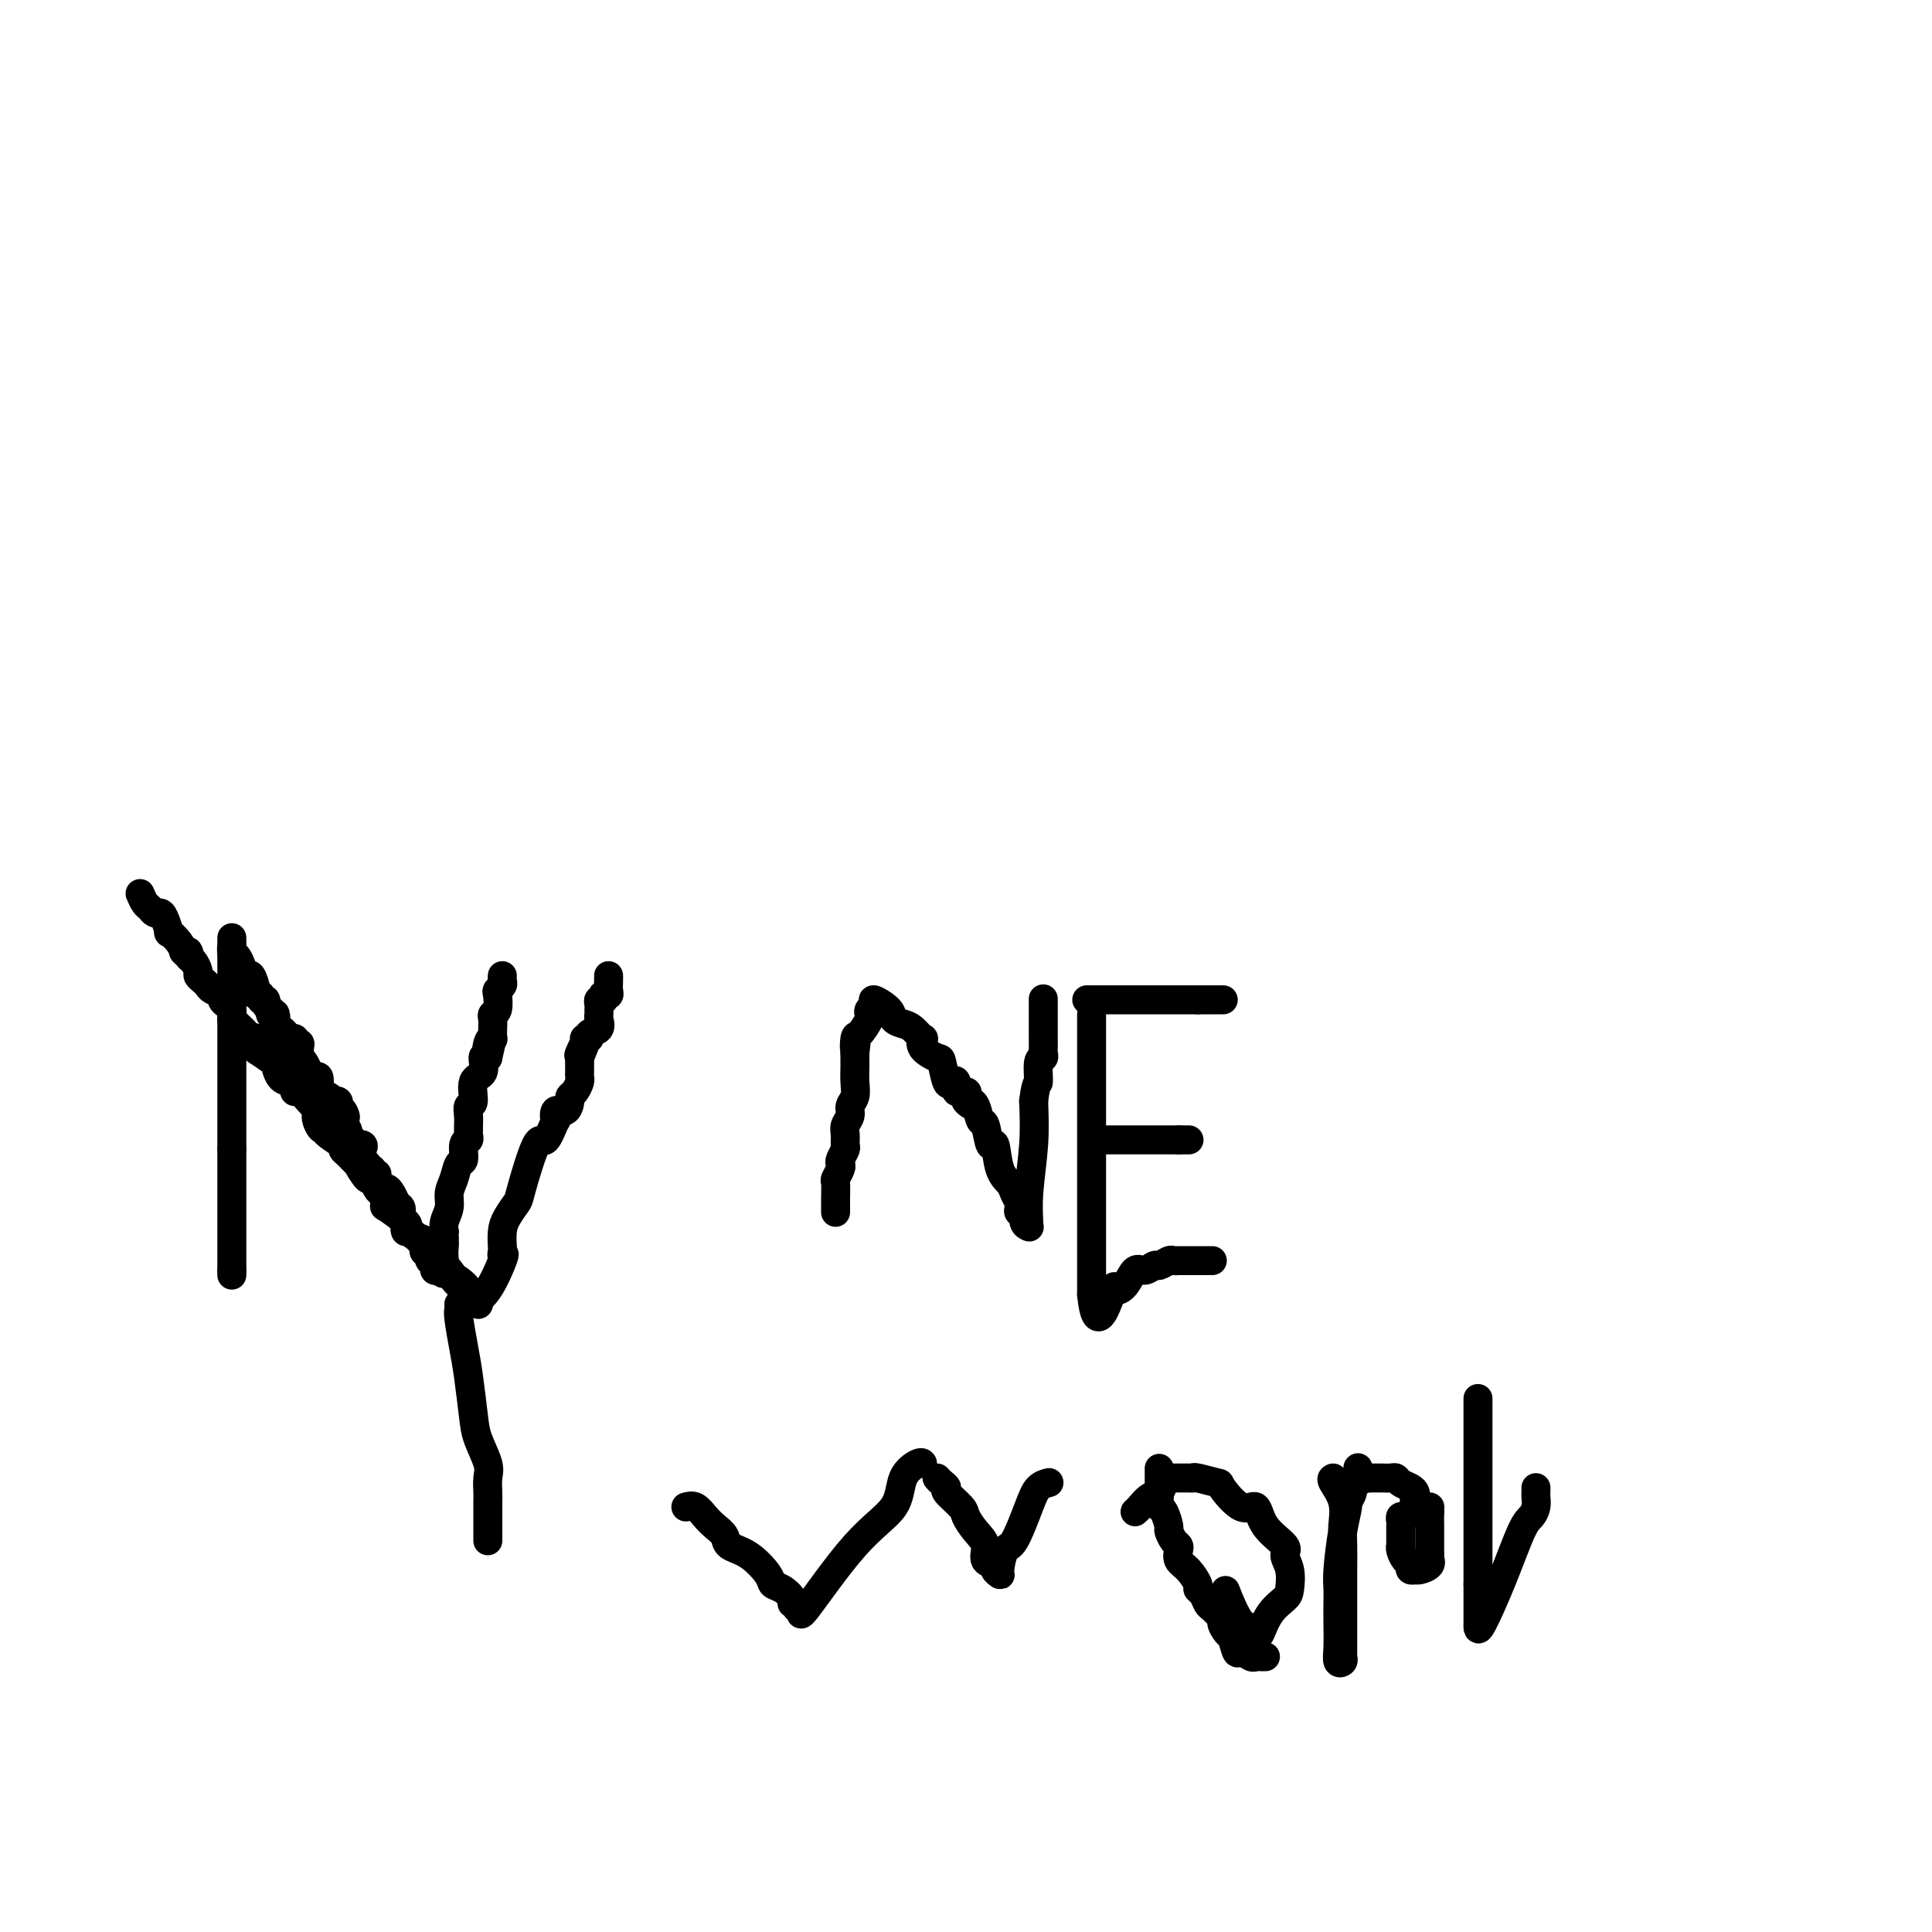 <svg viewBox='0 0 400 400' version='1.1' xmlns='http://www.w3.org/2000/svg' xmlns:xlink='http://www.w3.org/1999/xlink'><g fill='none' stroke='#000000' stroke-width='6' stroke-linecap='round' stroke-linejoin='round'><path d='M48,264c0.000,0.000 0.000,-1.000 0,-1'/><path d='M48,263c0.000,-0.102 0.000,0.141 0,0c-0.000,-0.141 -0.000,-0.668 0,-1c0.000,-0.332 0.000,-0.471 0,-1c-0.000,-0.529 -0.000,-1.450 0,-2c0.000,-0.550 0.000,-0.728 0,-1c0.000,-0.272 0.000,-0.636 0,-1c0.000,-0.364 0.000,-0.728 0,-1c0.000,-0.272 0.000,-0.454 0,-1c0.000,-0.546 0.000,-1.458 0,-2c0.000,-0.542 0.000,-0.713 0,-1c0.000,-0.287 0.000,-0.689 0,-1c0.000,-0.311 0.000,-0.532 0,-1c0.000,-0.468 -0.000,-1.185 0,-2c0.000,-0.815 0.000,-1.730 0,-2c0.000,-0.270 0.000,0.104 0,0c0.000,-0.104 0.000,-0.688 0,-1c0.000,-0.312 0.000,-0.353 0,-1c0.000,-0.647 0.000,-1.899 0,-3c0.000,-1.101 0.000,-2.050 0,-3'/><path d='M48,238c0.000,-4.042 0.000,-1.646 0,-1c-0.000,0.646 -0.000,-0.457 0,-1c0.000,-0.543 0.000,-0.527 0,-1c-0.000,-0.473 -0.000,-1.436 0,-2c0.000,-0.564 0.000,-0.730 0,-1c0.000,-0.270 0.000,-0.645 0,-1c0.000,-0.355 0.000,-0.691 0,-1c0.000,-0.309 0.000,-0.591 0,-1c0.000,-0.409 0.000,-0.946 0,-2c0.000,-1.054 0.000,-2.625 0,-3c0.000,-0.375 0.000,0.448 0,0c0.000,-0.448 0.000,-2.165 0,-3c0.000,-0.835 -0.000,-0.787 0,-1c0.000,-0.213 0.000,-0.686 0,-1c0.000,-0.314 0.000,-0.470 0,-1c0.000,-0.530 0.000,-1.435 0,-2c0.000,-0.565 0.000,-0.789 0,-1c0.000,-0.211 0.000,-0.410 0,-1c0.000,-0.590 0.000,-1.573 0,-2c0.000,-0.427 0.000,-0.300 0,-1c0.000,-0.700 0.000,-2.228 0,-3c0.000,-0.772 0.000,-0.789 0,-1c0.000,-0.211 0.000,-0.614 0,-1c0.000,-0.386 0.000,-0.753 0,-1c0.000,-0.247 0.000,-0.374 0,-1c0.000,-0.626 0.000,-1.750 0,-3c0.000,-1.250 0.000,-2.625 0,-4'/><path d='M48,197c0.000,-6.286 0.000,-1.500 0,0c-0.000,1.500 -0.000,-0.286 0,-1c0.000,-0.714 0.000,-0.357 0,0'/><path d='M48,196c-0.048,0.034 -0.168,0.619 0,1c0.168,0.381 0.623,0.557 1,1c0.377,0.443 0.674,1.152 1,2c0.326,0.848 0.680,1.834 1,2c0.320,0.166 0.607,-0.487 1,0c0.393,0.487 0.894,2.116 1,3c0.106,0.884 -0.183,1.025 0,1c0.183,-0.025 0.837,-0.214 1,0c0.163,0.214 -0.166,0.831 0,1c0.166,0.169 0.828,-0.109 1,0c0.172,0.109 -0.146,0.606 0,1c0.146,0.394 0.756,0.684 1,1c0.244,0.316 0.122,0.658 0,1'/><path d='M56,210c1.461,2.118 1.114,0.412 1,0c-0.114,-0.412 0.006,0.468 0,1c-0.006,0.532 -0.137,0.716 0,1c0.137,0.284 0.544,0.668 1,1c0.456,0.332 0.963,0.610 1,1c0.037,0.390 -0.397,0.891 0,1c0.397,0.109 1.623,-0.173 2,0c0.377,0.173 -0.096,0.802 0,1c0.096,0.198 0.761,-0.036 1,0c0.239,0.036 0.053,0.342 0,1c-0.053,0.658 0.027,1.669 0,2c-0.027,0.331 -0.161,-0.018 0,0c0.161,0.018 0.618,0.404 1,1c0.382,0.596 0.689,1.403 1,2c0.311,0.597 0.626,0.986 1,1c0.374,0.014 0.808,-0.346 1,0c0.192,0.346 0.141,1.399 0,2c-0.141,0.601 -0.374,0.749 0,1c0.374,0.251 1.354,0.606 2,1c0.646,0.394 0.958,0.827 1,1c0.042,0.173 -0.185,0.088 0,0c0.185,-0.088 0.780,-0.177 1,0c0.220,0.177 0.063,0.622 0,1c-0.063,0.378 -0.031,0.689 0,1'/><path d='M70,230c2.388,2.985 1.357,0.449 1,0c-0.357,-0.449 -0.039,1.189 0,2c0.039,0.811 -0.202,0.796 0,1c0.202,0.204 0.846,0.628 1,1c0.154,0.372 -0.183,0.691 0,1c0.183,0.309 0.886,0.608 1,1c0.114,0.392 -0.362,0.878 0,1c0.362,0.122 1.560,-0.121 2,0c0.440,0.121 0.122,0.606 0,1c-0.122,0.394 -0.048,0.698 0,1c0.048,0.302 0.069,0.602 0,1c-0.069,0.398 -0.230,0.895 0,1c0.230,0.105 0.850,-0.183 1,0c0.150,0.183 -0.171,0.835 0,1c0.171,0.165 0.833,-0.158 1,0c0.167,0.158 -0.163,0.798 0,1c0.163,0.202 0.817,-0.035 1,0c0.183,0.035 -0.106,0.341 0,1c0.106,0.659 0.606,1.672 1,2c0.394,0.328 0.683,-0.027 1,0c0.317,0.027 0.662,0.436 1,1c0.338,0.564 0.669,1.282 1,2'/><path d='M82,249c1.791,3.195 0.269,1.682 0,1c-0.269,-0.682 0.717,-0.533 1,0c0.283,0.533 -0.135,1.448 0,2c0.135,0.552 0.822,0.740 1,1c0.178,0.260 -0.155,0.593 0,1c0.155,0.407 0.798,0.887 1,1c0.202,0.113 -0.038,-0.141 0,0c0.038,0.141 0.354,0.678 1,1c0.646,0.322 1.624,0.429 2,1c0.376,0.571 0.152,1.606 0,2c-0.152,0.394 -0.233,0.147 0,0c0.233,-0.147 0.779,-0.193 1,0c0.221,0.193 0.115,0.626 0,1c-0.115,0.374 -0.241,0.689 0,1c0.241,0.311 0.848,0.620 1,1c0.152,0.380 -0.151,0.833 0,1c0.151,0.167 0.758,0.048 1,0c0.242,-0.048 0.121,-0.024 0,0'/><path d='M91,263c1.619,1.882 1.166,-0.414 1,-2c-0.166,-1.586 -0.044,-2.462 0,-3c0.044,-0.538 0.011,-0.738 0,-1c-0.011,-0.262 0.001,-0.587 0,-1c-0.001,-0.413 -0.015,-0.915 0,-1c0.015,-0.085 0.060,0.246 0,0c-0.060,-0.246 -0.224,-1.068 0,-2c0.224,-0.932 0.834,-1.974 1,-3c0.166,-1.026 -0.114,-2.037 0,-3c0.114,-0.963 0.623,-1.879 1,-3c0.377,-1.121 0.623,-2.447 1,-3c0.377,-0.553 0.886,-0.333 1,-1c0.114,-0.667 -0.166,-2.219 0,-3c0.166,-0.781 0.777,-0.789 1,-1c0.223,-0.211 0.059,-0.624 0,-1c-0.059,-0.376 -0.011,-0.714 0,-1c0.011,-0.286 -0.013,-0.521 0,-1c0.013,-0.479 0.064,-1.201 0,-2c-0.064,-0.799 -0.242,-1.675 0,-2c0.242,-0.325 0.905,-0.098 1,-1c0.095,-0.902 -0.377,-2.932 0,-4c0.377,-1.068 1.601,-1.172 2,-2c0.399,-0.828 -0.029,-2.379 0,-3c0.029,-0.621 0.514,-0.310 1,0'/><path d='M101,219c1.563,-6.930 0.471,-2.255 0,-1c-0.471,1.255 -0.322,-0.910 0,-2c0.322,-1.090 0.817,-1.105 1,-1c0.183,0.105 0.053,0.328 0,0c-0.053,-0.328 -0.028,-1.209 0,-2c0.028,-0.791 0.059,-1.493 0,-2c-0.059,-0.507 -0.208,-0.818 0,-1c0.208,-0.182 0.774,-0.234 1,-1c0.226,-0.766 0.113,-2.248 0,-3c-0.113,-0.752 -0.226,-0.776 0,-1c0.226,-0.224 0.793,-0.648 1,-1c0.207,-0.352 0.056,-0.630 0,-1c-0.056,-0.370 -0.015,-0.830 0,-1c0.015,-0.170 0.004,-0.048 0,0c-0.004,0.048 -0.002,0.024 0,0'/><path d='M29,185c0.333,0.763 0.666,1.526 1,2c0.334,0.474 0.668,0.661 1,1c0.332,0.339 0.662,0.832 1,1c0.338,0.168 0.686,0.013 1,0c0.314,-0.013 0.595,0.118 1,1c0.405,0.882 0.933,2.515 1,3c0.067,0.485 -0.328,-0.177 0,0c0.328,0.177 1.379,1.193 2,2c0.621,0.807 0.810,1.403 1,2'/><path d='M38,197c1.630,1.804 1.207,0.315 1,0c-0.207,-0.315 -0.196,0.546 0,1c0.196,0.454 0.578,0.503 1,1c0.422,0.497 0.885,1.443 1,2c0.115,0.557 -0.119,0.727 0,1c0.119,0.273 0.591,0.650 1,1c0.409,0.350 0.753,0.671 1,1c0.247,0.329 0.396,0.664 1,1c0.604,0.336 1.664,0.672 2,1c0.336,0.328 -0.054,0.648 0,1c0.054,0.352 0.550,0.735 1,1c0.450,0.265 0.855,0.413 1,1c0.145,0.587 0.032,1.614 0,2c-0.032,0.386 0.019,0.132 0,0c-0.019,-0.132 -0.106,-0.142 0,0c0.106,0.142 0.407,0.438 1,1c0.593,0.562 1.480,1.392 2,2c0.520,0.608 0.673,0.994 1,1c0.327,0.006 0.830,-0.369 1,0c0.170,0.369 0.009,1.482 0,2c-0.009,0.518 0.134,0.439 1,1c0.866,0.561 2.457,1.761 3,2c0.543,0.239 0.040,-0.482 0,0c-0.040,0.482 0.384,2.166 1,3c0.616,0.834 1.426,0.819 2,1c0.574,0.181 0.914,0.560 1,1c0.086,0.440 -0.080,0.943 0,1c0.080,0.057 0.406,-0.331 1,0c0.594,0.331 1.455,1.380 2,2c0.545,0.620 0.772,0.810 1,1'/><path d='M65,229c4.419,5.296 1.966,2.537 1,2c-0.966,-0.537 -0.445,1.147 0,2c0.445,0.853 0.812,0.873 1,1c0.188,0.127 0.196,0.361 1,1c0.804,0.639 2.406,1.682 3,2c0.594,0.318 0.182,-0.090 0,0c-0.182,0.090 -0.133,0.677 0,1c0.133,0.323 0.350,0.382 1,1c0.650,0.618 1.732,1.794 2,2c0.268,0.206 -0.279,-0.558 0,0c0.279,0.558 1.385,2.440 2,3c0.615,0.560 0.739,-0.201 1,0c0.261,0.201 0.660,1.365 1,2c0.340,0.635 0.623,0.742 1,1c0.377,0.258 0.848,0.668 1,1c0.152,0.332 -0.015,0.585 0,1c0.015,0.415 0.214,0.991 0,1c-0.214,0.009 -0.840,-0.549 0,0c0.840,0.549 3.146,2.207 4,3c0.854,0.793 0.257,0.723 0,1c-0.257,0.277 -0.173,0.901 0,1c0.173,0.099 0.437,-0.328 1,0c0.563,0.328 1.427,1.412 2,2c0.573,0.588 0.856,0.681 1,1c0.144,0.319 0.150,0.863 0,1c-0.150,0.137 -0.457,-0.135 0,0c0.457,0.135 1.679,0.675 2,1c0.321,0.325 -0.260,0.434 0,1c0.260,0.566 1.360,1.590 2,2c0.640,0.410 0.820,0.205 1,0'/><path d='M93,263c4.530,5.741 1.854,3.094 1,2c-0.854,-1.094 0.114,-0.635 1,0c0.886,0.635 1.691,1.446 2,2c0.309,0.554 0.121,0.850 0,1c-0.121,0.150 -0.177,0.154 0,0c0.177,-0.154 0.586,-0.464 1,0c0.414,0.464 0.833,1.704 1,2c0.167,0.296 0.084,-0.352 0,-1'/><path d='M99,269c2.061,-0.838 4.212,-5.932 5,-8c0.788,-2.068 0.213,-1.109 0,-1c-0.213,0.109 -0.064,-0.633 0,-1c0.064,-0.367 0.043,-0.360 0,-1c-0.043,-0.640 -0.107,-1.929 0,-3c0.107,-1.071 0.384,-1.925 1,-3c0.616,-1.075 1.570,-2.370 2,-3c0.430,-0.630 0.336,-0.594 1,-3c0.664,-2.406 2.085,-7.255 3,-9c0.915,-1.745 1.323,-0.385 2,-1c0.677,-0.615 1.621,-3.205 2,-4c0.379,-0.795 0.192,0.204 0,0c-0.192,-0.204 -0.388,-1.612 0,-2c0.388,-0.388 1.362,0.243 2,0c0.638,-0.243 0.942,-1.361 1,-2c0.058,-0.639 -0.128,-0.800 0,-1c0.128,-0.200 0.570,-0.438 1,-1c0.430,-0.562 0.847,-1.447 1,-2c0.153,-0.553 0.041,-0.775 0,-1c-0.041,-0.225 -0.011,-0.452 0,-1c0.011,-0.548 0.003,-1.417 0,-2c-0.003,-0.583 -0.001,-0.881 0,-1c0.001,-0.119 0.000,-0.060 0,0'/><path d='M120,219c3.183,-7.857 0.641,-2.501 0,-1c-0.641,1.501 0.621,-0.854 1,-2c0.379,-1.146 -0.123,-1.084 0,-1c0.123,0.084 0.870,0.191 1,0c0.130,-0.191 -0.358,-0.681 0,-1c0.358,-0.319 1.560,-0.466 2,-1c0.440,-0.534 0.117,-1.453 0,-2c-0.117,-0.547 -0.028,-0.720 0,-1c0.028,-0.280 -0.006,-0.667 0,-1c0.006,-0.333 0.053,-0.611 0,-1c-0.053,-0.389 -0.207,-0.888 0,-1c0.207,-0.112 0.773,0.164 1,0c0.227,-0.164 0.113,-0.769 0,-1c-0.113,-0.231 -0.227,-0.090 0,0c0.227,0.090 0.793,0.129 1,0c0.207,-0.129 0.056,-0.426 0,-1c-0.056,-0.574 -0.015,-1.424 0,-2c0.015,-0.576 0.004,-0.879 0,-1c-0.004,-0.121 -0.002,-0.061 0,0'/><path d='M95,270c0.024,0.345 0.048,0.689 0,1c-0.048,0.311 -0.169,0.588 0,2c0.169,1.412 0.627,3.960 1,6c0.373,2.040 0.660,3.571 1,6c0.340,2.429 0.732,5.757 1,8c0.268,2.243 0.412,3.402 1,5c0.588,1.598 1.622,3.635 2,5c0.378,1.365 0.101,2.057 0,3c-0.101,0.943 -0.027,2.138 0,3c0.027,0.862 0.007,1.393 0,2c-0.007,0.607 -0.002,1.290 0,2c0.002,0.710 0.001,1.447 0,2c-0.001,0.553 -0.000,0.922 0,1c0.000,0.078 0.000,-0.137 0,0c-0.000,0.137 -0.000,0.624 0,1c0.000,0.376 0.000,0.640 0,1c-0.000,0.360 -0.000,0.817 0,1c0.000,0.183 0.000,0.091 0,0'/><path d='M173,251c0.002,-0.283 0.004,-0.566 0,-1c-0.004,-0.434 -0.015,-1.020 0,-2c0.015,-0.980 0.056,-2.356 0,-3c-0.056,-0.644 -0.207,-0.558 0,-1c0.207,-0.442 0.773,-1.413 1,-2c0.227,-0.587 0.114,-0.790 0,-1c-0.114,-0.210 -0.228,-0.426 0,-1c0.228,-0.574 0.797,-1.505 1,-2c0.203,-0.495 0.039,-0.556 0,-1c-0.039,-0.444 0.046,-1.273 0,-2c-0.046,-0.727 -0.223,-1.352 0,-2c0.223,-0.648 0.844,-1.319 1,-2c0.156,-0.681 -0.154,-1.373 0,-2c0.154,-0.627 0.773,-1.190 1,-2c0.227,-0.810 0.061,-1.866 0,-3c-0.061,-1.134 -0.016,-2.345 0,-3c0.016,-0.655 0.004,-0.753 0,-1c-0.004,-0.247 -0.001,-0.642 0,-1c0.001,-0.358 0.001,-0.679 0,-1'/><path d='M177,218c0.626,-5.214 0.193,-1.750 0,-1c-0.193,0.750 -0.144,-1.214 0,-2c0.144,-0.786 0.383,-0.395 1,-1c0.617,-0.605 1.613,-2.206 2,-3c0.387,-0.794 0.167,-0.781 0,-1c-0.167,-0.219 -0.281,-0.669 0,-1c0.281,-0.331 0.957,-0.544 1,-1c0.043,-0.456 -0.547,-1.154 0,-1c0.547,0.154 2.231,1.159 3,2c0.769,0.841 0.624,1.516 1,2c0.376,0.484 1.275,0.776 2,1c0.725,0.224 1.277,0.379 2,1c0.723,0.621 1.619,1.707 2,2c0.381,0.293 0.249,-0.208 0,0c-0.249,0.208 -0.614,1.124 0,2c0.614,0.876 2.207,1.711 3,2c0.793,0.289 0.785,0.033 1,1c0.215,0.967 0.654,3.159 1,4c0.346,0.841 0.601,0.333 1,0c0.399,-0.333 0.942,-0.491 1,0c0.058,0.491 -0.369,1.632 0,2c0.369,0.368 1.534,-0.038 2,0c0.466,0.038 0.233,0.519 0,1'/><path d='M200,227c2.411,3.010 0.439,1.536 0,1c-0.439,-0.536 0.656,-0.134 1,0c0.344,0.134 -0.063,-0.000 0,0c0.063,0.000 0.594,0.136 1,1c0.406,0.864 0.685,2.458 1,3c0.315,0.542 0.666,0.032 1,1c0.334,0.968 0.653,3.414 1,4c0.347,0.586 0.724,-0.687 1,0c0.276,0.687 0.453,3.336 1,5c0.547,1.664 1.466,2.345 2,3c0.534,0.655 0.683,1.284 1,2c0.317,0.716 0.802,1.519 1,2c0.198,0.481 0.109,0.640 0,1c-0.109,0.360 -0.240,0.919 0,1c0.240,0.081 0.849,-0.318 1,0c0.151,0.318 -0.157,1.353 0,2c0.157,0.647 0.778,0.907 1,1c0.222,0.093 0.046,0.019 0,0c-0.046,-0.019 0.039,0.015 0,-1c-0.039,-1.015 -0.203,-3.081 0,-6c0.203,-2.919 0.772,-6.691 1,-10c0.228,-3.309 0.114,-6.154 0,-9'/><path d='M214,228c0.552,-4.543 0.933,-3.401 1,-4c0.067,-0.599 -0.178,-2.938 0,-4c0.178,-1.062 0.780,-0.848 1,-1c0.220,-0.152 0.059,-0.671 0,-1c-0.059,-0.329 -0.016,-0.469 0,-1c0.016,-0.531 0.004,-1.451 0,-2c-0.004,-0.549 -0.001,-0.725 0,-1c0.001,-0.275 0.000,-0.650 0,-1c-0.000,-0.350 -0.000,-0.676 0,-1c0.000,-0.324 0.000,-0.648 0,-1c-0.000,-0.352 -0.000,-0.734 0,-1c0.000,-0.266 0.000,-0.418 0,-1c-0.000,-0.582 -0.000,-1.595 0,-2c0.000,-0.405 0.000,-0.203 0,0'/><path d='M226,210c0.000,9.158 0.000,18.316 0,23c0.000,4.684 -0.000,4.893 0,7c0.000,2.107 0.000,6.113 0,9c0.000,2.887 0.000,4.656 0,6c0.000,1.344 0.000,2.262 0,3c0.000,0.738 0.000,1.297 0,2c0.000,0.703 0.000,1.550 0,2c0.000,0.450 0.000,0.502 0,1c0.000,0.498 0.000,1.440 0,2c-0.000,0.560 0.000,0.738 0,1c0.000,0.262 0.000,0.609 0,1c0.000,0.391 0.000,0.826 0,1c0.000,0.174 0.000,0.087 0,0'/><path d='M226,268c0.871,9.030 3.048,2.607 4,0c0.952,-2.607 0.679,-1.396 1,-1c0.321,0.396 1.237,-0.022 2,-1c0.763,-0.978 1.374,-2.514 2,-3c0.626,-0.486 1.267,0.080 2,0c0.733,-0.080 1.560,-0.806 2,-1c0.440,-0.194 0.495,0.144 1,0c0.505,-0.144 1.459,-0.771 2,-1c0.541,-0.229 0.669,-0.061 1,0c0.331,0.061 0.866,0.016 1,0c0.134,-0.016 -0.133,-0.004 0,0c0.133,0.004 0.665,0.001 1,0c0.335,-0.001 0.472,-0.000 1,0c0.528,0.000 1.448,0.000 2,0c0.552,-0.000 0.736,-0.000 1,0c0.264,0.000 0.610,0.000 1,0c0.390,-0.000 0.826,-0.000 1,0c0.174,0.000 0.087,0.000 0,0'/><path d='M228,236c0.221,0.000 0.442,0.000 1,0c0.558,0.000 1.452,-0.000 2,0c0.548,0.000 0.748,-0.000 1,0c0.252,0.000 0.555,0.000 1,0c0.445,0.000 1.033,0.000 2,0c0.967,0.000 2.315,0.000 3,0c0.685,-0.000 0.707,0.000 1,0c0.293,0.000 0.856,0.000 1,0c0.144,0.000 -0.133,0.000 0,0c0.133,0.000 0.675,0.000 1,0c0.325,0.000 0.434,0.000 1,0c0.566,0.000 1.590,0.000 2,0c0.410,0.000 0.205,0.000 0,0'/><path d='M244,236c2.643,0.000 1.250,-0.000 1,0c-0.250,0.000 0.643,0.000 1,0c0.357,0.000 0.179,0.000 0,0'/><path d='M225,207c0.433,0.000 0.866,0.000 1,0c0.134,0.000 -0.031,0.000 0,0c0.031,0.000 0.256,0.000 1,0c0.744,-0.000 2.005,0.000 3,0c0.995,-0.000 1.723,0.000 2,0c0.277,-0.000 0.101,0.000 1,0c0.899,0.000 2.873,0.000 4,0c1.127,0.000 1.409,0.000 2,0c0.591,0.000 1.493,0.000 2,0c0.507,-0.000 0.621,0.000 1,0c0.379,0.000 1.025,0.000 2,0c0.975,-0.000 2.279,0.000 3,0c0.721,0.000 0.861,0.000 1,0'/><path d='M248,207c4.116,0.000 2.907,0.000 3,0c0.093,0.000 1.486,0.000 2,0c0.514,-0.000 0.147,0.000 0,0c-0.147,-0.000 -0.073,0.000 0,0'/><path d='M142,312c0.664,-0.178 1.327,-0.357 2,0c0.673,0.357 1.354,1.248 2,2c0.646,0.752 1.256,1.363 2,2c0.744,0.637 1.624,1.298 2,2c0.376,0.702 0.250,1.444 1,2c0.750,0.556 2.377,0.926 4,2c1.623,1.074 3.243,2.852 4,4c0.757,1.148 0.652,1.665 1,2c0.348,0.335 1.150,0.487 2,1c0.850,0.513 1.749,1.388 2,2c0.251,0.612 -0.147,0.960 0,1c0.147,0.040 0.840,-0.228 1,0c0.160,0.228 -0.213,0.951 0,1c0.213,0.049 1.011,-0.577 1,0c-0.011,0.577 -0.830,2.357 1,0c1.830,-2.357 6.308,-8.852 10,-13c3.692,-4.148 6.597,-5.949 8,-8c1.403,-2.051 1.304,-4.354 2,-6c0.696,-1.646 2.187,-2.637 3,-3c0.813,-0.363 0.950,-0.098 1,0c0.050,0.098 0.014,0.028 0,0c-0.014,-0.028 -0.007,-0.014 0,0'/><path d='M194,306c0.286,0.318 0.573,0.637 1,1c0.427,0.363 0.996,0.772 1,1c0.004,0.228 -0.555,0.276 0,1c0.555,0.724 2.223,2.124 3,3c0.777,0.876 0.661,1.229 1,2c0.339,0.771 1.133,1.961 2,3c0.867,1.039 1.805,1.928 2,3c0.195,1.072 -0.355,2.326 0,3c0.355,0.674 1.614,0.769 2,1c0.386,0.231 -0.102,0.600 0,1c0.102,0.400 0.794,0.831 1,1c0.206,0.169 -0.072,0.077 0,-1c0.072,-1.077 0.496,-3.140 1,-4c0.504,-0.860 1.088,-0.518 2,-2c0.912,-1.482 2.152,-4.789 3,-7c0.848,-2.211 1.305,-3.326 2,-4c0.695,-0.674 1.627,-0.907 2,-1c0.373,-0.093 0.186,-0.047 0,0'/><path d='M235,313c0.250,-0.212 0.501,-0.425 1,-1c0.499,-0.575 1.247,-1.513 2,-2c0.753,-0.487 1.513,-0.523 2,-1c0.487,-0.477 0.703,-1.396 1,-2c0.297,-0.604 0.674,-0.894 1,-1c0.326,-0.106 0.599,-0.028 1,0c0.401,0.028 0.930,0.006 1,0c0.070,-0.006 -0.320,0.002 0,0c0.320,-0.002 1.350,-0.015 2,0c0.650,0.015 0.918,0.058 1,0c0.082,-0.058 -0.024,-0.219 1,0c1.024,0.219 3.178,0.816 4,1c0.822,0.184 0.313,-0.046 1,1c0.687,1.046 2.572,3.368 4,4c1.428,0.632 2.400,-0.425 3,0c0.600,0.425 0.826,2.334 2,4c1.174,1.666 3.294,3.089 4,4c0.706,0.911 -0.002,1.309 0,2c0.002,0.691 0.715,1.674 1,3c0.285,1.326 0.141,2.994 0,4c-0.141,1.006 -0.281,1.350 -1,2c-0.719,0.650 -2.017,1.607 -3,3c-0.983,1.393 -1.649,3.221 -2,4c-0.351,0.779 -0.386,0.508 -1,0c-0.614,-0.508 -1.807,-1.254 -3,-2'/><path d='M257,336c-1.289,-1.644 -2.511,-4.756 -3,-6c-0.489,-1.244 -0.244,-0.622 0,0'/><path d='M240,304c0.000,0.366 0.000,0.732 0,1c-0.000,0.268 -0.001,0.440 0,1c0.001,0.560 0.003,1.510 0,2c-0.003,0.490 -0.011,0.520 0,1c0.011,0.480 0.041,1.409 0,2c-0.041,0.591 -0.152,0.845 0,1c0.152,0.155 0.566,0.213 1,1c0.434,0.787 0.887,2.304 1,3c0.113,0.696 -0.115,0.571 0,1c0.115,0.429 0.572,1.412 1,2c0.428,0.588 0.826,0.781 1,1c0.174,0.219 0.123,0.465 0,1c-0.123,0.535 -0.317,1.361 0,2c0.317,0.639 1.146,1.092 2,2c0.854,0.908 1.734,2.270 2,3c0.266,0.730 -0.081,0.828 0,1c0.081,0.172 0.589,0.417 1,1c0.411,0.583 0.726,1.503 1,2c0.274,0.497 0.507,0.571 1,1c0.493,0.429 1.247,1.215 2,2'/><path d='M253,335c1.344,1.964 0.204,0.875 0,1c-0.204,0.125 0.526,1.463 1,2c0.474,0.537 0.690,0.273 1,1c0.310,0.727 0.713,2.443 1,3c0.287,0.557 0.459,-0.047 1,0c0.541,0.047 1.452,0.745 2,1c0.548,0.255 0.735,0.068 1,0c0.265,-0.068 0.610,-0.018 1,0c0.390,0.018 0.826,0.005 1,0c0.174,-0.005 0.087,-0.003 0,0'/><path d='M276,306c-0.226,0.099 -0.453,0.198 0,1c0.453,0.802 1.585,2.308 2,4c0.415,1.692 0.111,3.568 0,5c-0.111,1.432 -0.030,2.418 0,4c0.030,1.582 0.008,3.761 0,5c-0.008,1.239 -0.002,1.540 0,3c0.002,1.460 0.000,4.079 0,6c-0.000,1.921 0.001,3.145 0,4c-0.001,0.855 -0.004,1.341 0,2c0.004,0.659 0.015,1.490 0,2c-0.015,0.510 -0.057,0.699 0,1c0.057,0.301 0.211,0.713 0,1c-0.211,0.287 -0.788,0.450 -1,0c-0.212,-0.450 -0.057,-1.512 0,-3c0.057,-1.488 0.018,-3.401 0,-5c-0.018,-1.599 -0.015,-2.884 0,-4c0.015,-1.116 0.041,-2.063 0,-3c-0.041,-0.937 -0.151,-1.864 0,-4c0.151,-2.136 0.561,-5.480 1,-8c0.439,-2.520 0.905,-4.217 1,-5c0.095,-0.783 -0.181,-0.653 0,-1c0.181,-0.347 0.818,-1.170 1,-2c0.182,-0.830 -0.091,-1.666 0,-2c0.091,-0.334 0.545,-0.167 1,0'/><path d='M281,307c0.415,-5.641 -0.047,-2.244 0,-1c0.047,1.244 0.604,0.333 1,0c0.396,-0.333 0.630,-0.089 1,0c0.370,0.089 0.876,0.024 1,0c0.124,-0.024 -0.135,-0.007 0,0c0.135,0.007 0.665,0.005 1,0c0.335,-0.005 0.474,-0.012 1,0c0.526,0.012 1.437,0.045 2,0c0.563,-0.045 0.778,-0.167 1,0c0.222,0.167 0.450,0.622 1,1c0.550,0.378 1.422,0.680 2,1c0.578,0.320 0.863,0.660 1,1c0.137,0.340 0.128,0.680 0,1c-0.128,0.320 -0.374,0.618 0,1c0.374,0.382 1.368,0.847 2,1c0.632,0.153 0.901,-0.005 1,0c0.099,0.005 0.026,0.174 0,1c-0.026,0.826 -0.007,2.311 0,3c0.007,0.689 0.002,0.582 0,1c-0.002,0.418 -0.001,1.359 0,2c0.001,0.641 0.000,0.980 0,1c-0.000,0.020 -0.000,-0.280 0,0c0.000,0.280 0.000,1.140 0,2'/><path d='M296,322c-0.028,1.729 -0.097,1.052 0,1c0.097,-0.052 0.362,0.523 0,1c-0.362,0.477 -1.350,0.857 -2,1c-0.650,0.143 -0.962,0.050 -1,0c-0.038,-0.050 0.196,-0.058 0,0c-0.196,0.058 -0.823,0.183 -1,0c-0.177,-0.183 0.096,-0.675 0,-1c-0.096,-0.325 -0.562,-0.482 -1,-1c-0.438,-0.518 -0.850,-1.396 -1,-2c-0.150,-0.604 -0.040,-0.935 0,-1c0.040,-0.065 0.011,0.137 0,0c-0.011,-0.137 -0.003,-0.614 0,-1c0.003,-0.386 -0.000,-0.682 0,-1c0.000,-0.318 0.003,-0.659 0,-1c-0.003,-0.341 -0.012,-0.684 0,-1c0.012,-0.316 0.045,-0.607 0,-1c-0.045,-0.393 -0.170,-0.890 0,-1c0.170,-0.110 0.633,0.166 1,0c0.367,-0.166 0.637,-0.776 1,-1c0.363,-0.224 0.818,-0.064 1,0c0.182,0.064 0.091,0.032 0,0'/><path d='M293,313c0.857,-0.155 1.500,-0.042 2,0c0.500,0.042 0.857,0.012 1,0c0.143,-0.012 0.071,-0.006 0,0'/><path d='M306,290c0.000,-0.405 0.000,-0.811 0,0c0.000,0.811 0.000,2.837 0,4c0.000,1.163 0.000,1.463 0,2c-0.000,0.537 0.000,1.310 0,2c0.000,0.690 0.000,1.297 0,2c0.000,0.703 0.000,1.501 0,2c0.000,0.499 0.000,0.700 0,1c0.000,0.300 0.000,0.700 0,1c0.000,0.300 0.000,0.499 0,1c0.000,0.501 0.000,1.305 0,2c0.000,0.695 0.000,1.282 0,2c0.000,0.718 0.000,1.568 0,2c0.000,0.432 0.000,0.446 0,1c-0.000,0.554 -0.000,1.648 0,2c0.000,0.352 0.000,-0.038 0,0c0.000,0.038 0.000,0.504 0,1c0.000,0.496 0.000,1.022 0,2c0.000,0.978 0.000,2.408 0,3c0.000,0.592 0.000,0.347 0,1c0.000,0.653 0.000,2.206 0,3c0.000,0.794 0.000,0.829 0,1c0.000,0.171 0.000,0.477 0,1c0.000,0.523 0.000,1.261 0,2'/><path d='M306,328c-0.000,6.119 -0.000,2.417 0,1c0.000,-1.417 0.000,-0.548 0,0c-0.000,0.548 -0.000,0.777 0,1c0.000,0.223 0.000,0.441 0,1c-0.000,0.559 -0.000,1.459 0,2c0.000,0.541 0.001,0.722 0,1c-0.001,0.278 -0.003,0.652 0,1c0.003,0.348 0.010,0.668 0,1c-0.010,0.332 -0.038,0.675 0,1c0.038,0.325 0.144,0.631 1,-1c0.856,-1.631 2.464,-5.200 4,-9c1.536,-3.800 3.000,-7.830 4,-10c1.000,-2.170 1.536,-2.479 2,-3c0.464,-0.521 0.856,-1.253 1,-2c0.144,-0.747 0.039,-1.509 0,-2c-0.039,-0.491 -0.011,-0.712 0,-1c0.011,-0.288 0.006,-0.644 0,-1'/></g>
</svg>
